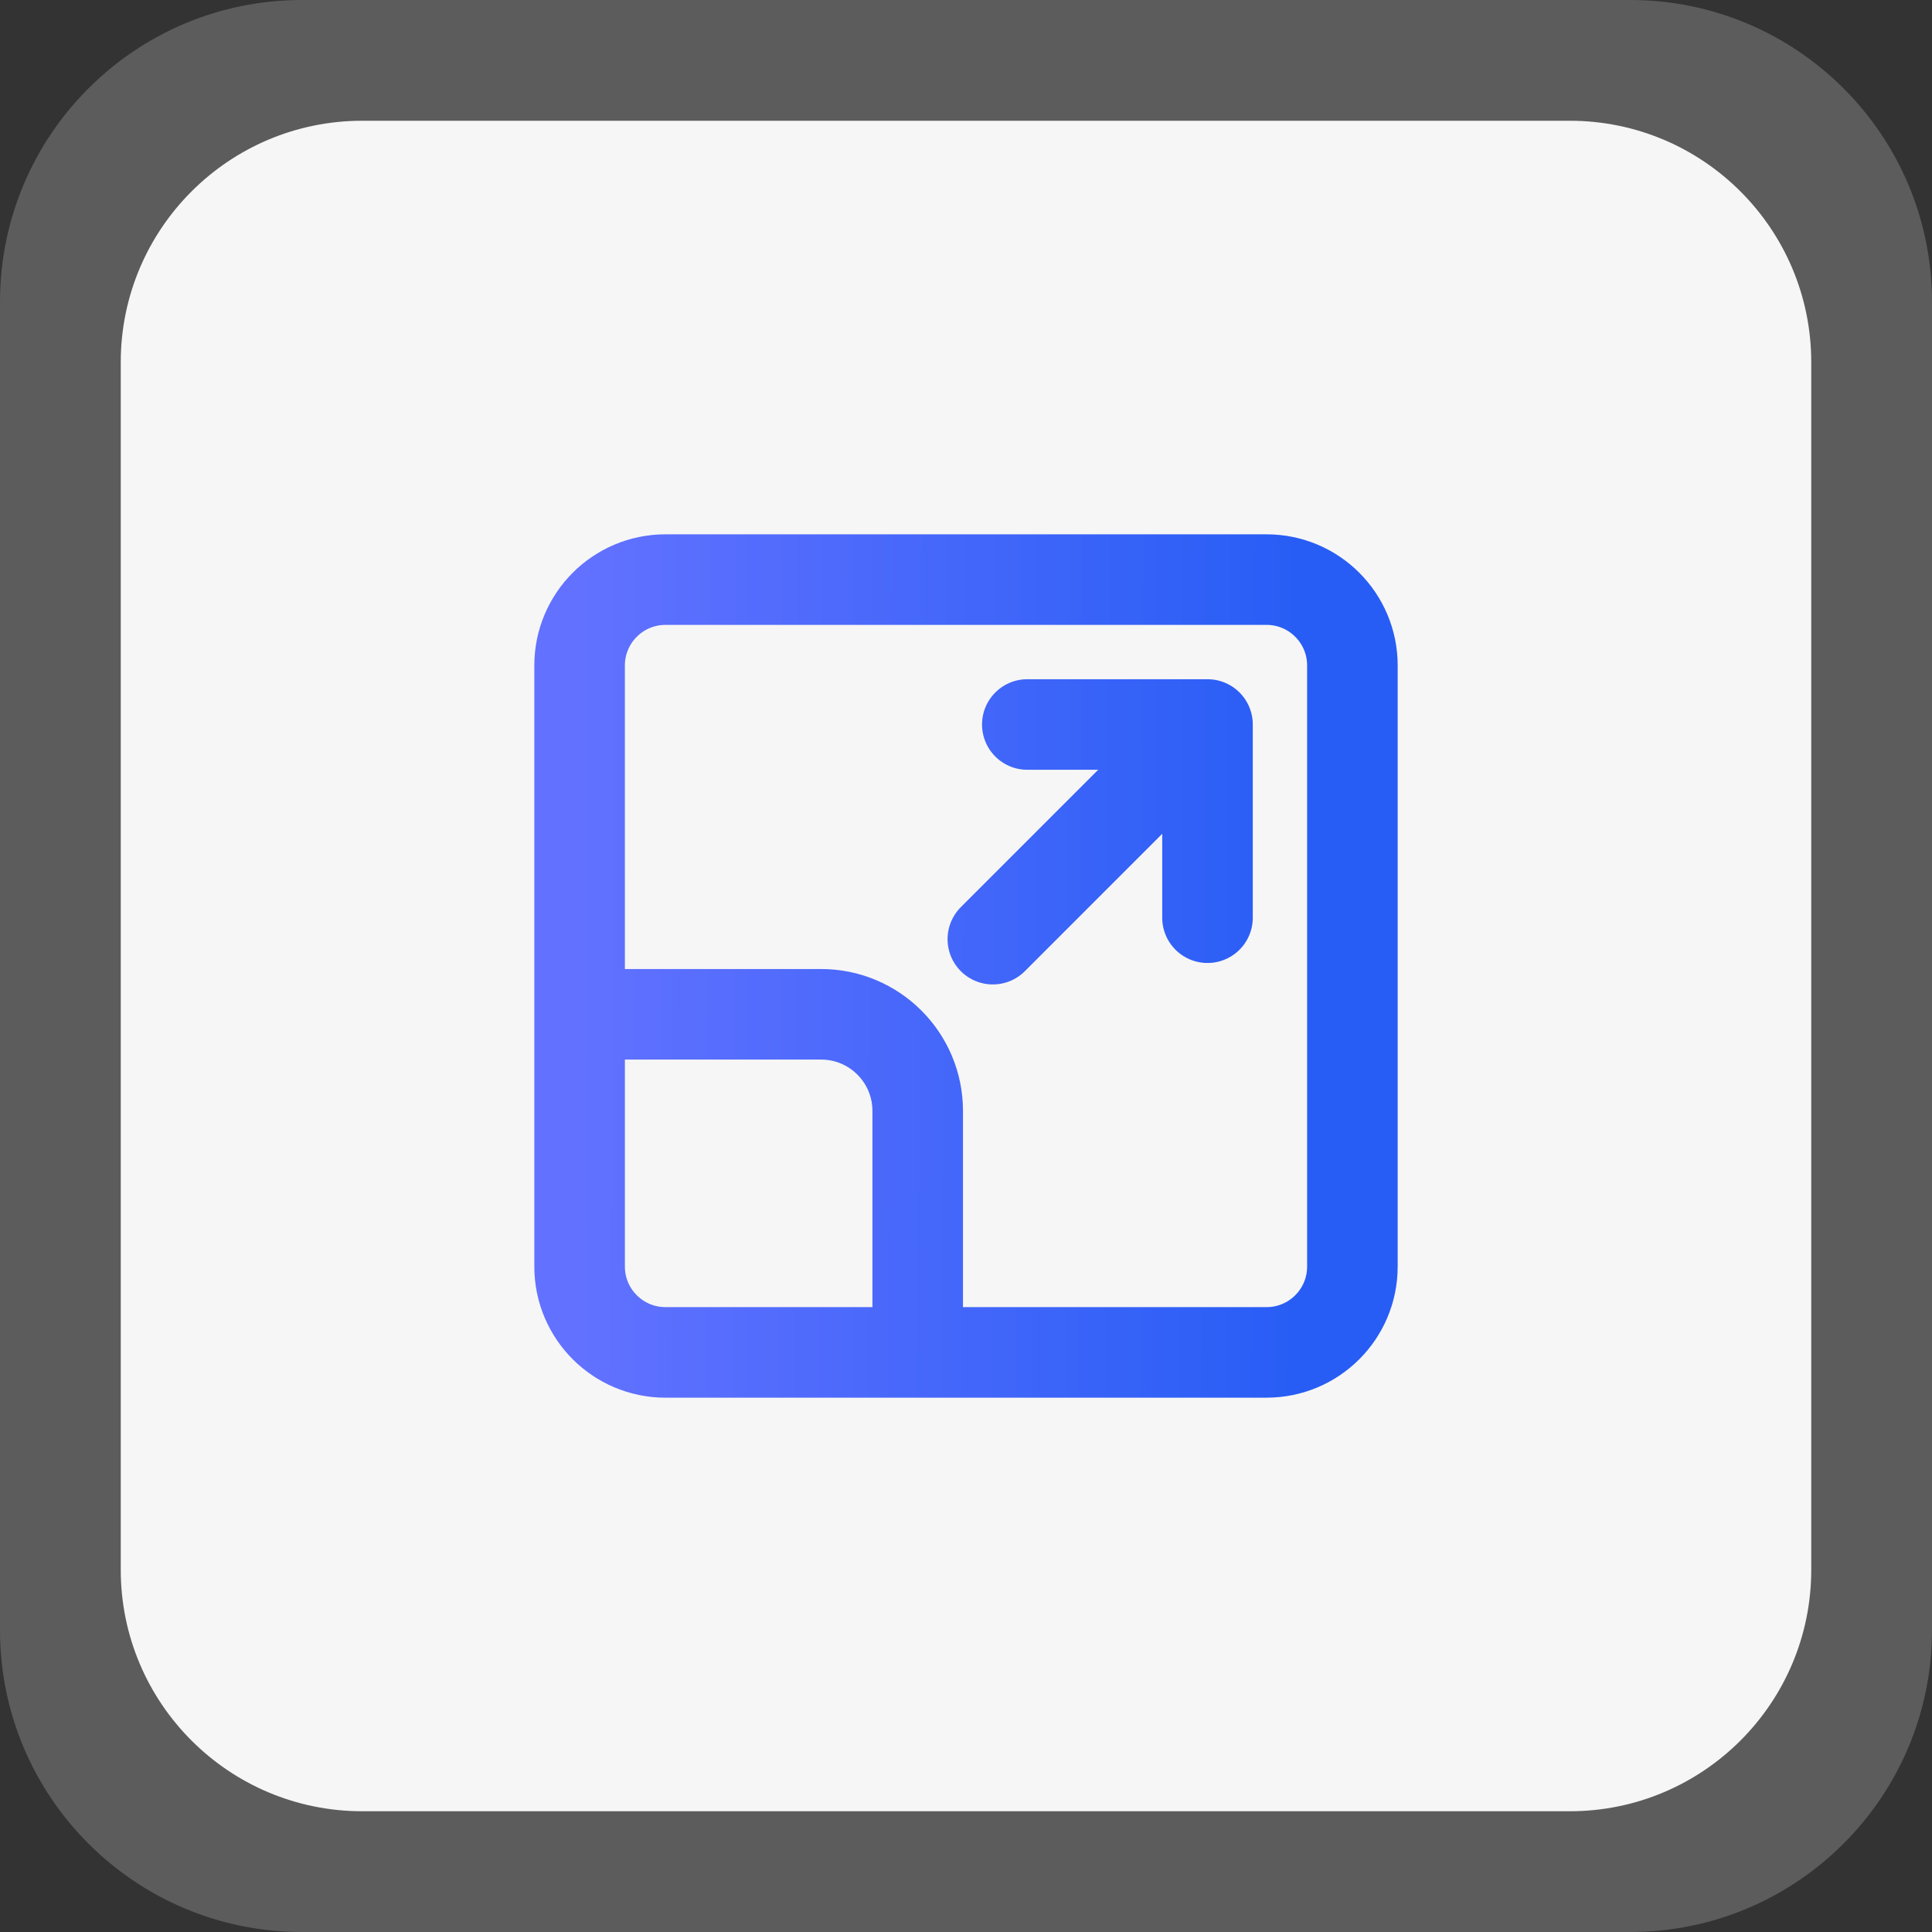 <svg xmlns="http://www.w3.org/2000/svg" width="64" height="64" viewBox="0 0 64 64" fill="none"><rect x="0" y="0" width="64" height="64" fill="#333333" stroke="none"/><g clip-path="url(#clip0_101_1544)"><path opacity="0.8" d="M54 0H10C4.477 0 0 4.477 0 10V54C0 59.523 4.477 64 10 64H54C59.523 64 64 59.523 64 54V10C64 4.477 59.523 0 54 0Z" fill="white" fill-opacity="0.25"></path><path d="M52 4H12C7.582 4 4 7.582 4 12V52C4 56.418 7.582 60 12 60H52C56.418 60 60 56.418 60 52V12C60 7.582 56.418 4 52 4Z" fill="#F6F6F6"></path><path d="M40 30.4V24M40 24H34.031M40 24L32.889 31.111M19.2 33.6H27.2C28.968 33.6 30.4 35.033 30.4 36.8V44.8M41.956 19.2H22.045C20.474 19.2 19.2 20.474 19.2 22.045V41.956C19.2 43.527 20.474 44.8 22.045 44.8H41.956C43.527 44.8 44.8 43.527 44.8 41.956V22.045C44.8 20.474 43.527 19.2 41.956 19.2Z" stroke="url(#paint0_linear_101_1544)" stroke-width="3" stroke-linecap="round" stroke-linejoin="round"></path></g><defs><linearGradient id="paint0_linear_101_1544" x1="19.2" y1="37.405" x2="53.486" y2="37.569" gradientUnits="userSpaceOnUse"><stop stop-color="#6271FF"></stop><stop offset="0.703" stop-color="#275DF5"></stop><stop offset="1" stop-color="#275DF5"></stop></linearGradient><clipPath id="clip0_101_1544"><rect width="64" height="64" fill="white"></rect></clipPath></defs></svg>